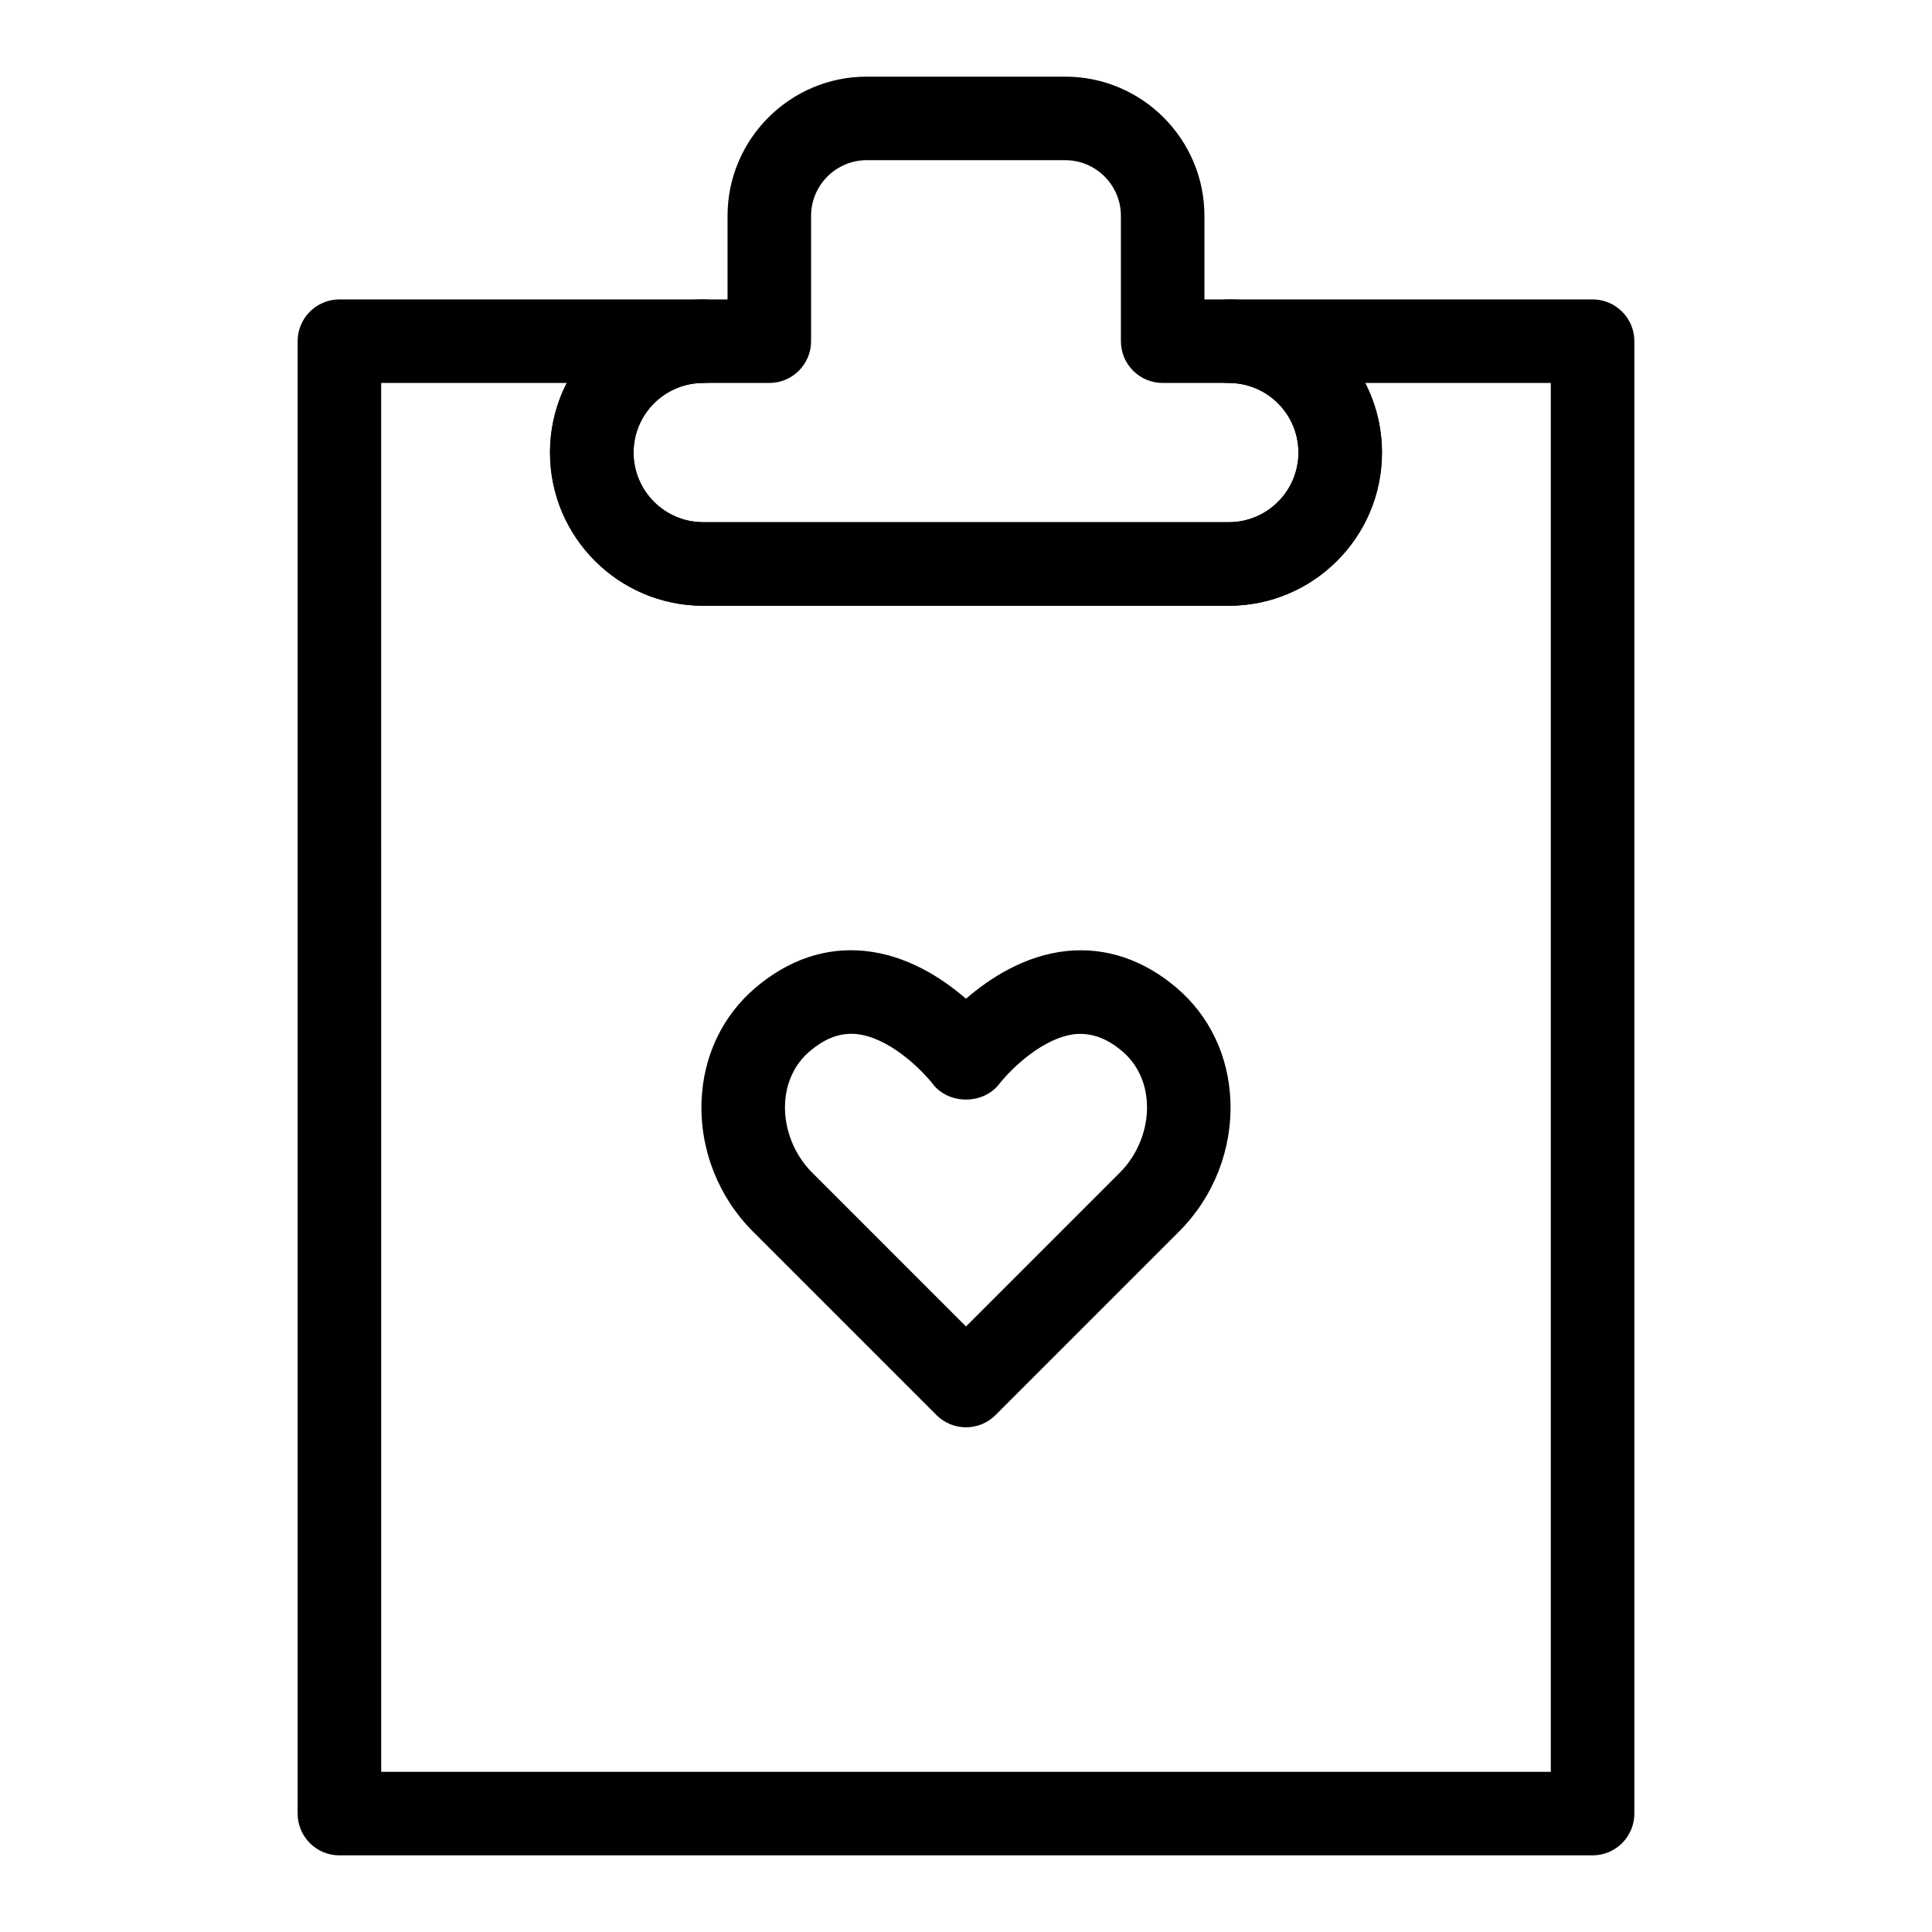 <?xml version="1.0" encoding="UTF-8"?>
<!-- Uploaded to: SVG Repo, www.svgrepo.com, Generator: SVG Repo Mixer Tools -->
<svg fill="#000000" width="800px" height="800px" version="1.1" viewBox="144 144 512 512" xmlns="http://www.w3.org/2000/svg">
 <g>
  <path d="m566.05 635.69h-332.1c-6.113 0-11.07-4.957-11.07-11.07v-390.2c0-6.113 4.957-11.07 11.07-11.07h96.402c6.113 0 11.07 4.957 11.07 11.07s-4.957 11.07-11.07 11.07c-10.176 0-18.449 8.273-18.449 18.449s8.273 18.449 18.449 18.449h139.3c10.176 0 18.449-8.273 18.449-18.449s-8.273-18.449-18.449-18.449c-6.113 0-11.07-4.957-11.07-11.07s4.957-11.07 11.07-11.07h96.402c6.113 0 11.07 4.957 11.07 11.07v390.2c-0.004 6.109-4.961 11.07-11.07 11.07zm-321.03-22.141h309.96v-368.06h-49.18c2.84 5.535 4.441 11.812 4.441 18.449 0 22.379-18.203 40.59-40.59 40.59h-139.3c-22.387 0-40.59-18.211-40.59-40.59 0-6.637 1.602-12.914 4.441-18.449h-49.188z"/>
  <path d="m469.65 304.53h-139.3c-22.387 0-40.59-18.203-40.59-40.59s18.203-40.59 40.59-40.59h6.457v-22.141c0-20.344 16.555-36.898 36.898-36.898h52.582c20.344 0 36.898 16.555 36.898 36.898v22.141h6.457c22.387 0 40.59 18.203 40.59 40.59 0.004 22.383-18.203 40.59-40.586 40.59zm-139.3-59.039c-10.176 0-18.449 8.273-18.449 18.449s8.273 18.449 18.449 18.449h139.3c10.176 0 18.449-8.273 18.449-18.449s-8.273-18.449-18.449-18.449h-17.527c-6.113 0-11.07-4.957-11.07-11.07v-33.211c0-8.137-6.625-14.762-14.762-14.762h-52.582c-8.137 0-14.762 6.625-14.762 14.762v33.211c0 6.113-4.957 11.07-11.07 11.07z"/>
  <path d="m400 522.25c-2.832 0-5.664-1.082-7.828-3.242l-48.656-48.656c-9.145-9.145-14.105-21.773-13.594-34.645 0.469-11.848 5.519-22.473 14.234-29.902 8.719-7.445 18.668-10.859 29.031-9.793 11.129 1.117 20.445 7.156 26.812 12.664 6.363-5.508 15.684-11.547 26.809-12.664 10.336-1.023 20.316 2.363 29.031 9.789v0.008c8.715 7.43 13.766 18.055 14.234 29.902 0.512 12.871-4.445 25.5-13.594 34.645l-48.656 48.656c-2.16 2.16-4.992 3.238-7.824 3.238zm-30.422-104.28c-3.742 0-7.371 1.535-11.047 4.676-3.957 3.371-6.262 8.324-6.488 13.93-0.258 6.625 2.406 13.391 7.129 18.117l40.828 40.832 40.828-40.828c4.719-4.727 7.387-11.496 7.129-18.117-0.223-5.606-2.523-10.559-6.488-13.93-4.129-3.523-8.121-4.945-12.438-4.613-8.484 0.859-16.996 9.094-20.309 13.332-4.207 5.363-13.23 5.363-17.441 0-3.316-4.238-11.828-12.477-20.309-13.332-0.473-0.043-0.934-0.066-1.395-0.066z"/>
 </g>
</svg>